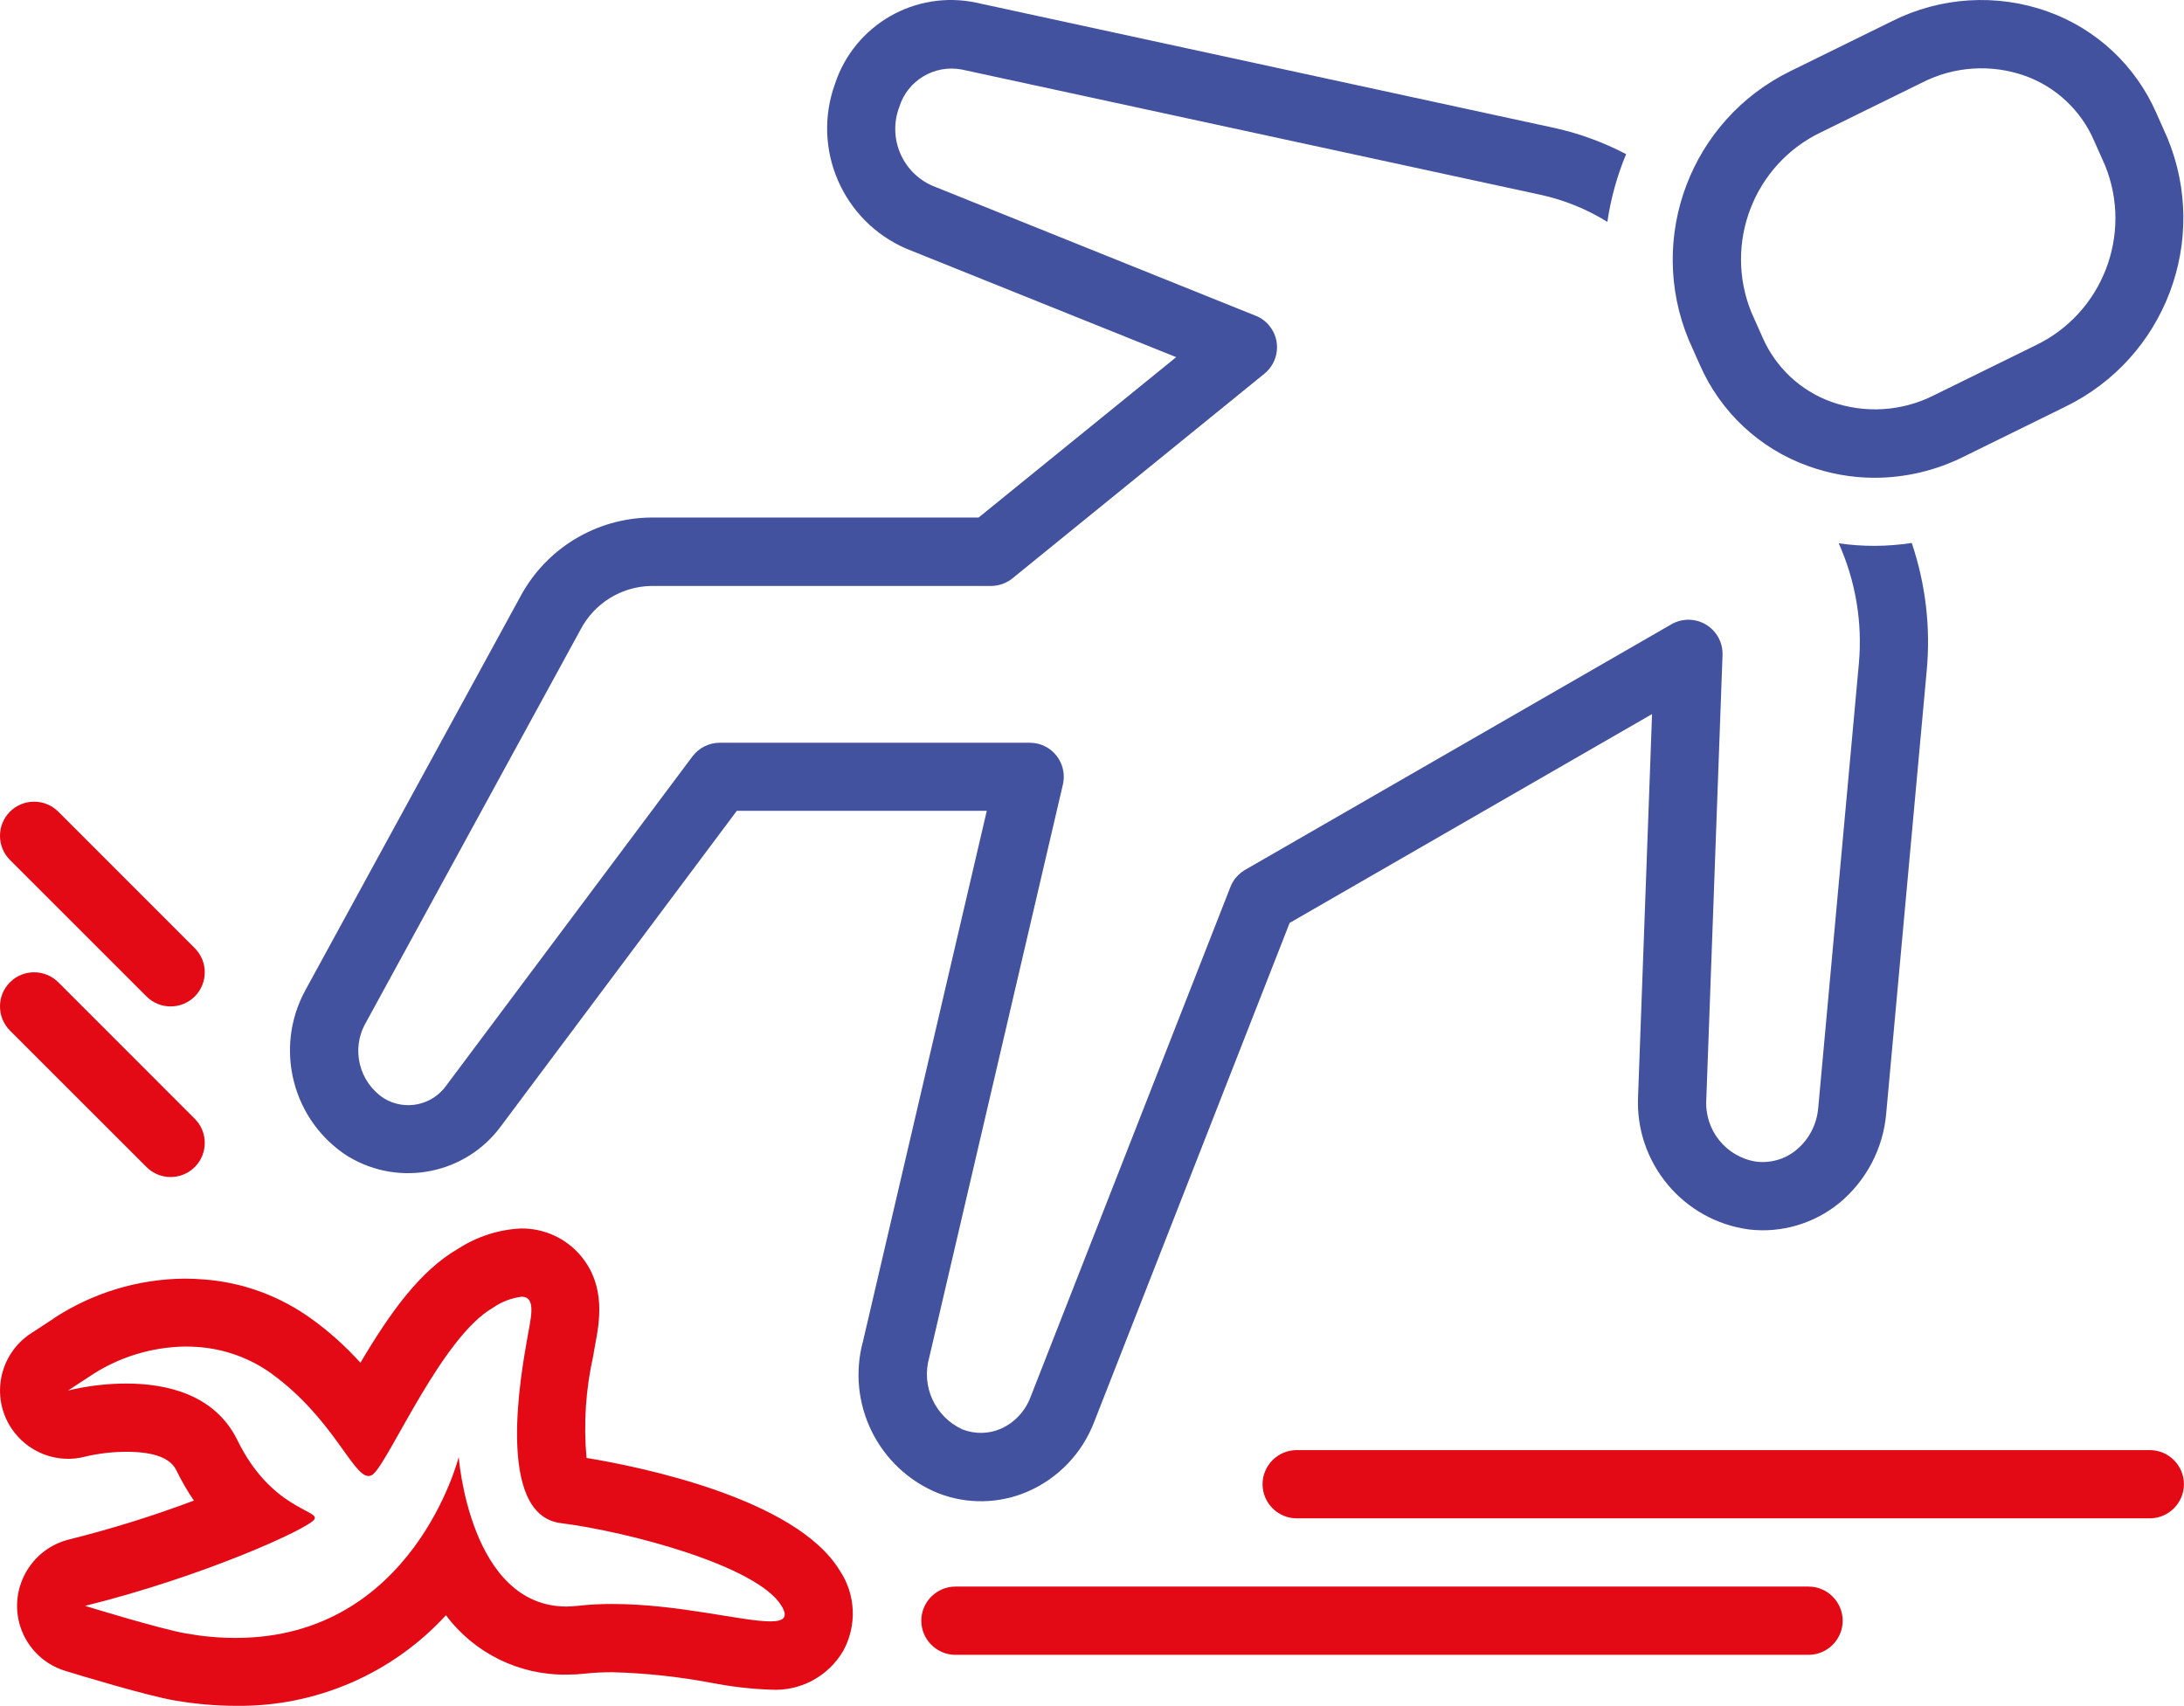<svg width="64" height="50" viewBox="0 0 64 50" fill="none" xmlns="http://www.w3.org/2000/svg">
<path d="M10.222 33.902C11.717 34.797 13.652 34.407 14.682 33.002L21.592 23.762H28.917L25.292 39.297C24.792 41.122 25.727 43.032 27.472 43.752C28.327 44.092 29.282 44.077 30.127 43.707C31.017 43.317 31.712 42.587 32.062 41.677L37.792 27.047L48.412 20.927L48.002 32.137C47.912 34.082 49.327 35.777 51.257 36.032C52.202 36.142 53.152 35.862 53.892 35.262C54.682 34.612 55.182 33.667 55.272 32.647L56.462 19.637C56.577 18.377 56.427 17.112 56.022 15.912C55.657 15.967 55.287 15.997 54.922 15.997C54.572 15.997 54.227 15.972 53.882 15.922C54.377 17.027 54.582 18.242 54.472 19.452L53.282 32.462C53.242 32.947 53.012 33.397 52.632 33.707C52.302 33.977 51.872 34.097 51.452 34.042C50.567 33.897 49.942 33.107 50.002 32.212L50.477 19.197C50.497 18.647 50.067 18.182 49.512 18.162C49.327 18.157 49.137 18.202 48.977 18.297L36.487 25.492C36.292 25.607 36.137 25.782 36.057 25.992L30.197 40.947C30.042 41.357 29.732 41.692 29.327 41.872C28.972 42.027 28.567 42.032 28.207 41.892C27.402 41.527 26.987 40.627 27.232 39.777L31.147 22.992C31.272 22.452 30.937 21.917 30.402 21.792C30.327 21.777 30.252 21.767 30.177 21.767H21.092C20.777 21.767 20.482 21.917 20.292 22.167L13.082 31.807C12.667 32.397 11.872 32.562 11.257 32.192C10.522 31.717 10.282 30.747 10.712 29.987L17.012 18.452C17.417 17.677 18.212 17.187 19.087 17.172H29.042C29.272 17.172 29.492 17.092 29.672 16.947L37.052 10.952C37.482 10.602 37.547 9.972 37.197 9.547C37.092 9.417 36.952 9.312 36.792 9.252L27.307 5.437C26.432 5.042 26.012 4.037 26.352 3.137C26.592 2.357 27.382 1.887 28.182 2.037L45.137 5.707C45.832 5.857 46.497 6.127 47.102 6.502C47.202 5.822 47.387 5.152 47.652 4.517C46.992 4.172 46.287 3.912 45.562 3.752L28.602 0.077C26.817 -0.298 25.037 0.727 24.467 2.462C23.777 4.372 24.697 6.482 26.557 7.287L34.467 10.467L28.677 15.167H19.077C17.472 15.182 16.002 16.072 15.247 17.487L8.947 29.022C8.017 30.727 8.572 32.867 10.217 33.902H10.222Z" fill="#43529F"/>
<path d="M49.812 10.692C50.417 12.077 51.562 13.147 52.982 13.657C53.607 13.882 54.262 14.002 54.927 14.002C55.842 14.002 56.742 13.787 57.557 13.377L60.527 11.917C63.447 10.492 64.757 7.042 63.512 4.037L63.187 3.307C62.582 1.927 61.437 0.852 60.017 0.342C58.517 -0.198 56.862 -0.093 55.442 0.622L52.472 2.082C49.552 3.507 48.242 6.957 49.487 9.962L49.812 10.692ZM53.362 3.877L56.332 2.417C57.267 1.942 58.352 1.872 59.342 2.222C60.247 2.547 60.977 3.232 61.362 4.117L61.687 4.847C62.507 6.867 61.612 9.182 59.647 10.122L56.677 11.582C55.742 12.057 54.657 12.127 53.667 11.777C52.762 11.452 52.032 10.767 51.647 9.882L51.322 9.152C50.502 7.132 51.397 4.817 53.362 3.877Z" fill="#43529F"/>
<path d="M1.572 38.642L0.907 39.077C-0.018 39.682 -0.278 40.922 0.327 41.847C0.802 42.572 1.687 42.912 2.522 42.682C2.912 42.592 3.312 42.547 3.712 42.547C4.502 42.547 4.992 42.727 5.167 43.087C5.317 43.397 5.487 43.692 5.682 43.977C4.487 44.427 3.262 44.807 2.022 45.117C0.952 45.382 0.297 46.467 0.557 47.537C0.727 48.217 1.237 48.762 1.912 48.967C2.302 49.087 4.287 49.692 5.132 49.837C5.722 49.937 6.322 49.992 6.917 49.992C9.252 50.022 11.488 49.057 13.068 47.337C13.902 48.452 15.217 49.097 16.608 49.077C16.793 49.077 16.973 49.067 17.152 49.047C17.418 49.017 17.683 49.007 17.942 49.007C18.918 49.032 19.887 49.137 20.843 49.317C21.413 49.427 21.988 49.497 22.567 49.517C23.442 49.577 24.273 49.132 24.712 48.377C25.117 47.637 25.078 46.727 24.608 46.027C23.323 43.907 18.738 42.982 17.188 42.727C17.098 41.727 17.163 40.722 17.383 39.742L17.402 39.627C17.413 39.552 17.427 39.477 17.442 39.402C17.562 38.767 17.767 37.702 17.027 36.812C16.593 36.292 15.953 35.997 15.273 36.002C14.617 36.032 13.982 36.237 13.432 36.592C12.318 37.232 11.438 38.457 10.562 39.937C10.133 39.462 9.657 39.032 9.137 38.657C8.212 37.987 7.122 37.582 5.987 37.497C5.797 37.482 5.607 37.472 5.417 37.472C4.042 37.482 2.702 37.892 1.557 38.647L1.572 38.642ZM7.972 40.267C9.752 41.567 10.338 43.257 10.797 43.257C10.857 43.257 10.918 43.227 10.957 43.182C11.457 42.697 12.963 39.177 14.443 38.327C14.693 38.152 14.982 38.042 15.283 38.002C15.748 38.002 15.537 38.692 15.438 39.297C15.297 40.132 14.488 44.392 16.433 44.637C18.378 44.882 22.188 45.882 22.902 47.062C23.108 47.402 22.962 47.517 22.573 47.517C21.753 47.517 19.867 47.007 17.942 47.007C17.602 47.007 17.267 47.022 16.927 47.062C16.817 47.072 16.712 47.082 16.602 47.082C13.762 47.082 13.443 42.697 13.443 42.697C13.443 42.697 12.117 48.002 6.907 48.002C6.422 48.002 5.937 47.957 5.457 47.872C4.697 47.742 2.492 47.062 2.492 47.062C5.937 46.212 9.042 44.802 9.212 44.527C9.382 44.252 7.952 44.237 6.957 42.207C6.292 40.852 4.862 40.547 3.702 40.547C3.127 40.547 2.552 40.617 1.992 40.752C1.992 40.752 2.287 40.562 2.657 40.317C3.477 39.772 4.442 39.477 5.427 39.462C5.557 39.462 5.692 39.467 5.822 39.477C6.597 39.537 7.337 39.807 7.967 40.262L7.972 40.267Z" fill="#E30A15"/>
<path d="M4.293 34.202C4.683 34.592 5.317 34.592 5.707 34.202C6.098 33.812 6.098 33.177 5.707 32.787L1.708 28.787C1.317 28.397 0.682 28.397 0.292 28.787C-0.098 29.177 -0.098 29.812 0.292 30.202L4.293 34.202Z" fill="#E30A15"/>
<path d="M4.293 29.202C4.683 29.592 5.317 29.592 5.707 29.202C6.098 28.812 6.098 28.177 5.707 27.787L1.708 23.787C1.317 23.397 0.682 23.397 0.292 23.787C-0.098 24.177 -0.098 24.812 0.292 25.202L4.293 29.202Z" fill="#E30A15"/>
<path d="M26.998 47.497C26.998 48.047 27.448 48.497 27.998 48.497H52.998C53.548 48.497 53.998 48.047 53.998 47.497C53.998 46.947 53.548 46.497 52.998 46.497H27.998C27.448 46.497 26.998 46.947 26.998 47.497Z" fill="#E30A15"/>
<path d="M62.998 42.497H37.998C37.448 42.497 36.998 42.947 36.998 43.497C36.998 44.047 37.448 44.497 37.998 44.497H62.998C63.548 44.497 63.998 44.047 63.998 43.497C63.998 42.947 63.548 42.497 62.998 42.497Z" fill="#E30A15"/>
</svg>
